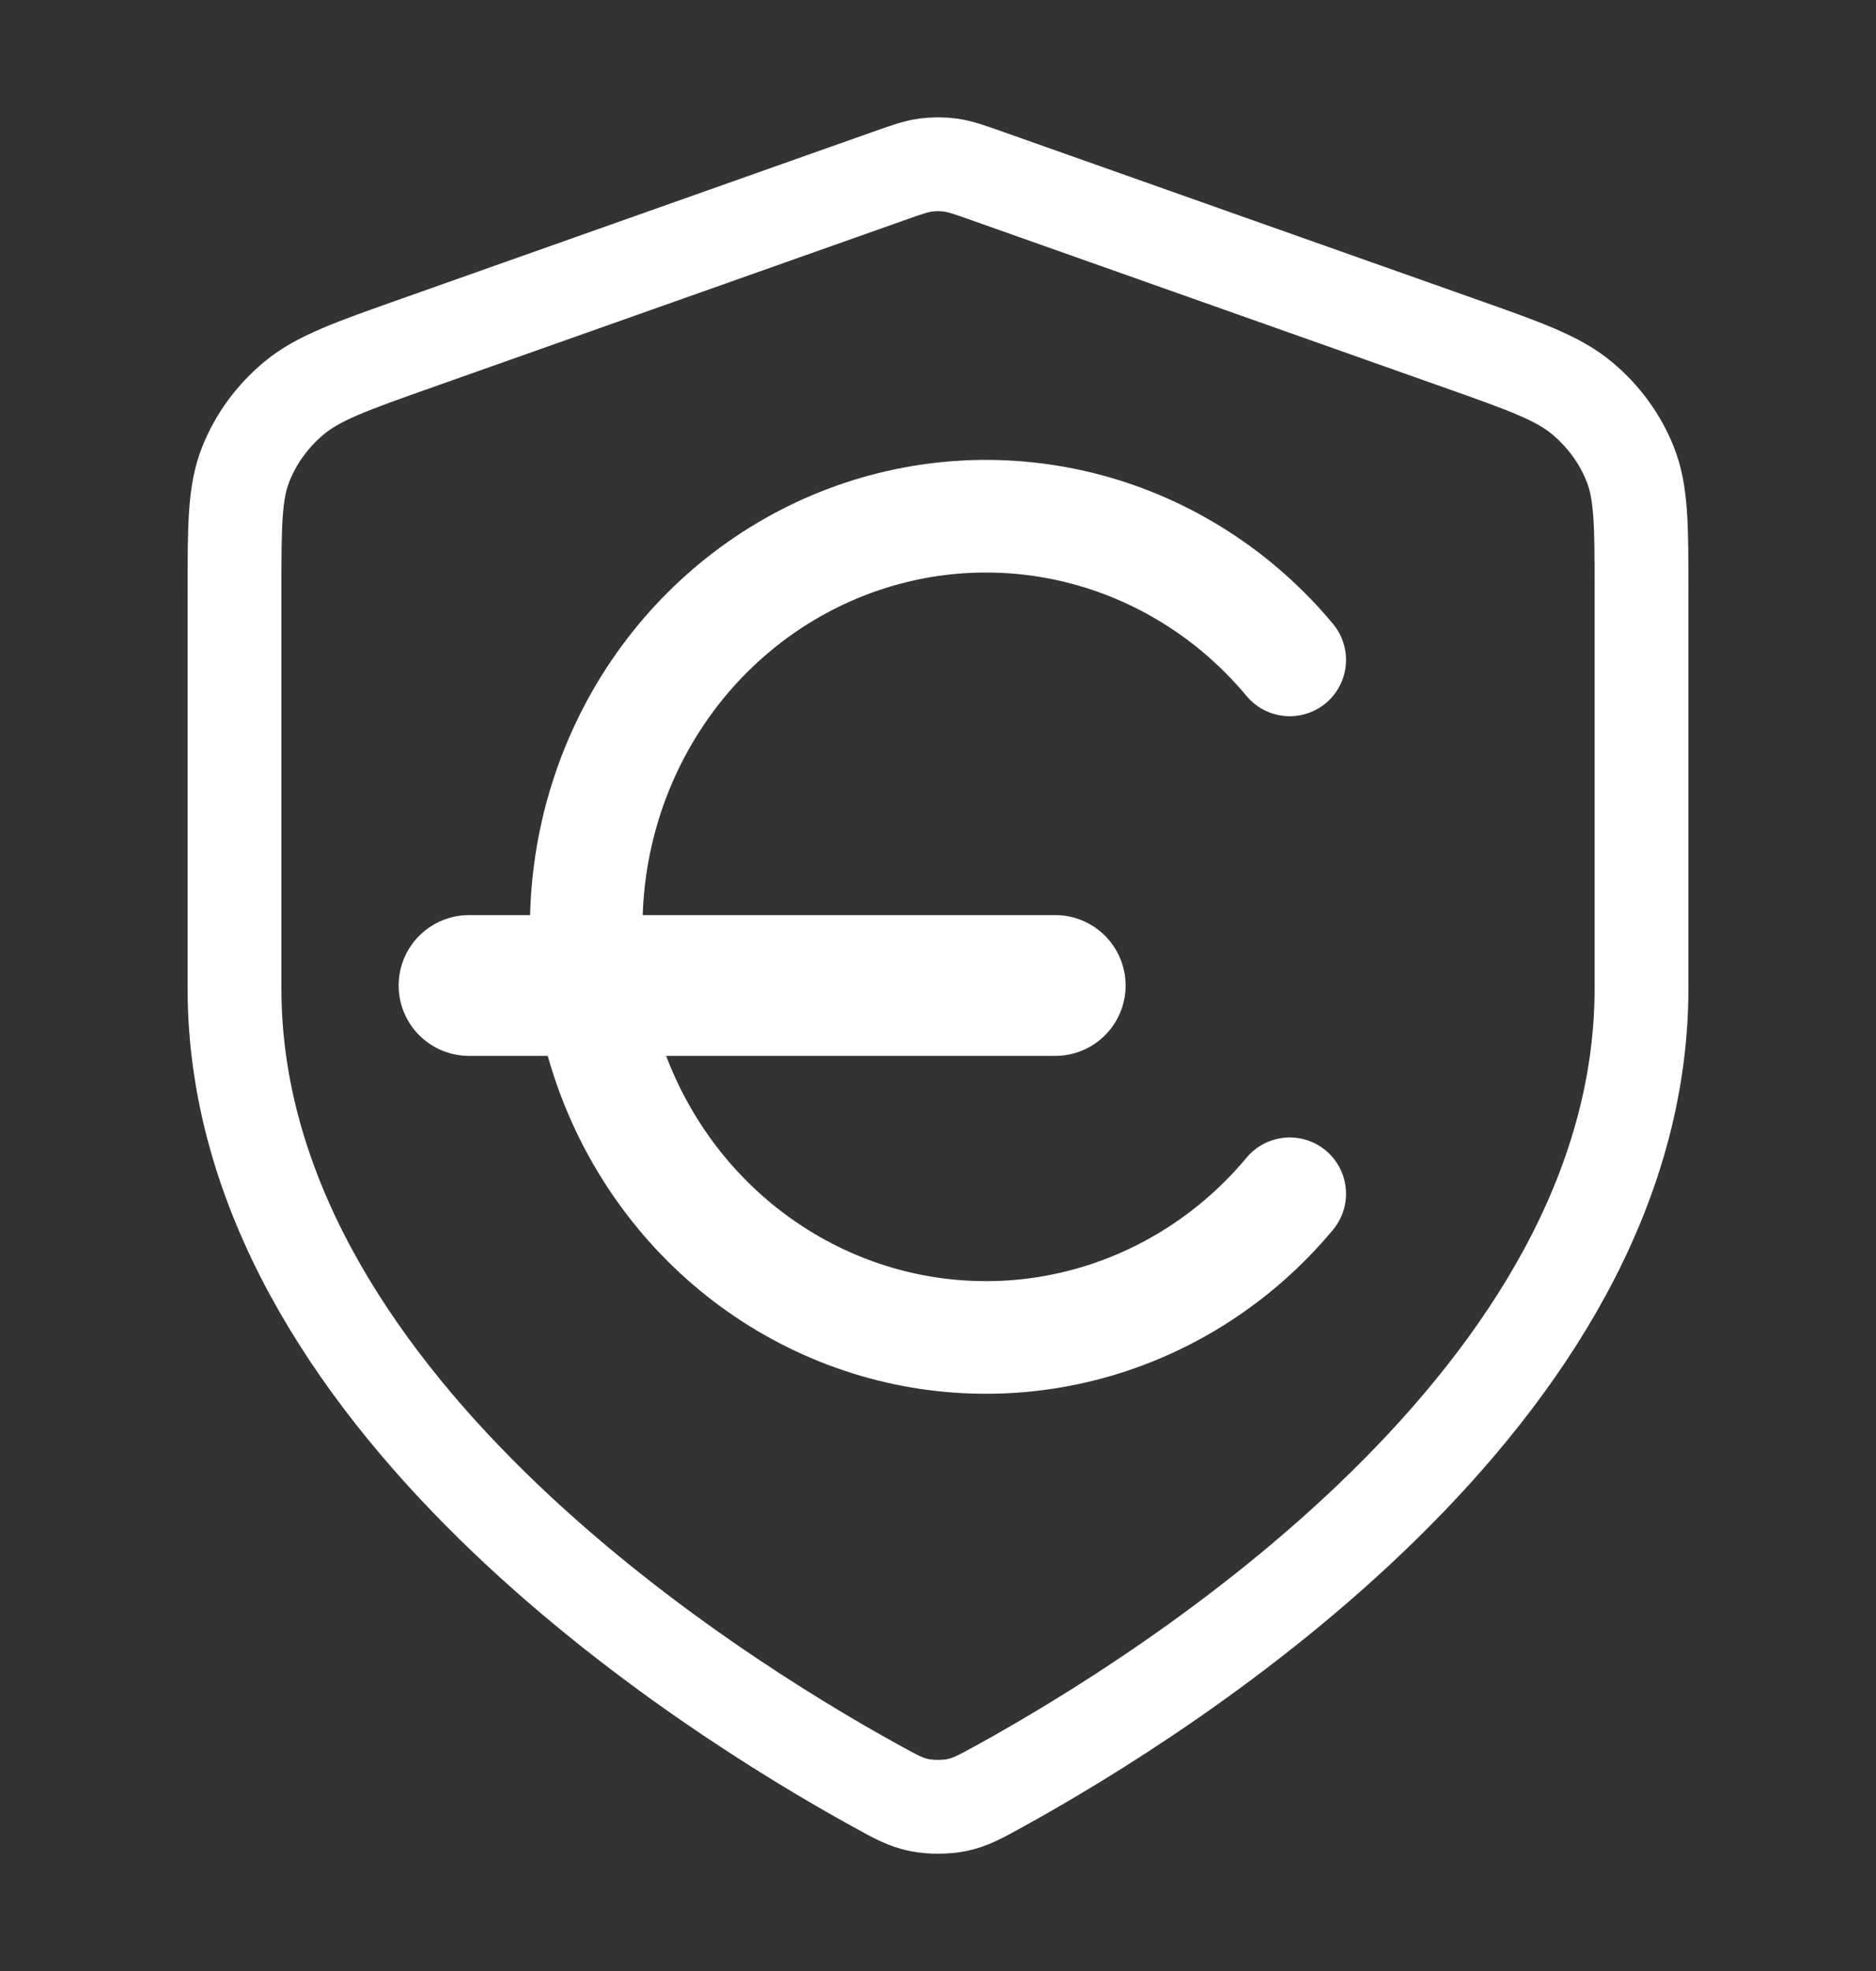 <svg width="20" height="21" viewBox="0 0 20 21" fill="none" xmlns="http://www.w3.org/2000/svg">
<rect x="0" y="0" width="20" height="21" fill="#333333" stroke="none"/>
<path d="M17.5 10.531C17.5 14.871 12.481 18.027 10.654 19.032L10.654 19.032C10.447 19.146 10.343 19.203 10.197 19.233C10.083 19.256 9.917 19.256 9.803 19.233C9.657 19.203 9.553 19.146 9.346 19.032C7.519 18.027 2.5 14.871 2.5 10.531V6.303C2.5 5.596 2.5 5.243 2.623 4.939C2.731 4.67 2.907 4.431 3.135 4.241C3.394 4.026 3.745 3.902 4.447 3.654L9.473 1.876C9.668 1.807 9.766 1.773 9.866 1.759C9.955 1.747 10.045 1.747 10.134 1.759C10.234 1.773 10.332 1.807 10.527 1.876L15.553 3.654C16.255 3.902 16.606 4.026 16.865 4.241C17.093 4.431 17.269 4.67 17.377 4.939C17.5 5.243 17.5 5.596 17.5 6.303V6.303V10.531Z" stroke="white" stroke-linecap="round" stroke-linejoin="round"/>
<path d="M5 10.5H11.25" stroke="white" stroke-width="1.5" stroke-linecap="round" stroke-linejoin="round"/>
<path d="M13.75 7.031C13.184 6.352 12.428 5.866 11.585 5.641C10.742 5.416 9.852 5.461 9.035 5.771C8.218 6.081 7.513 6.64 7.015 7.374C6.517 8.108 6.25 8.981 6.25 9.875C6.25 10.769 6.517 11.642 7.015 12.376C7.513 13.11 8.218 13.669 9.035 13.979C9.852 14.289 10.742 14.334 11.585 14.109C12.428 13.883 13.184 13.398 13.75 12.719" stroke="white" stroke-width="1.2" stroke-linecap="round" stroke-linejoin="round"/>
</svg>
